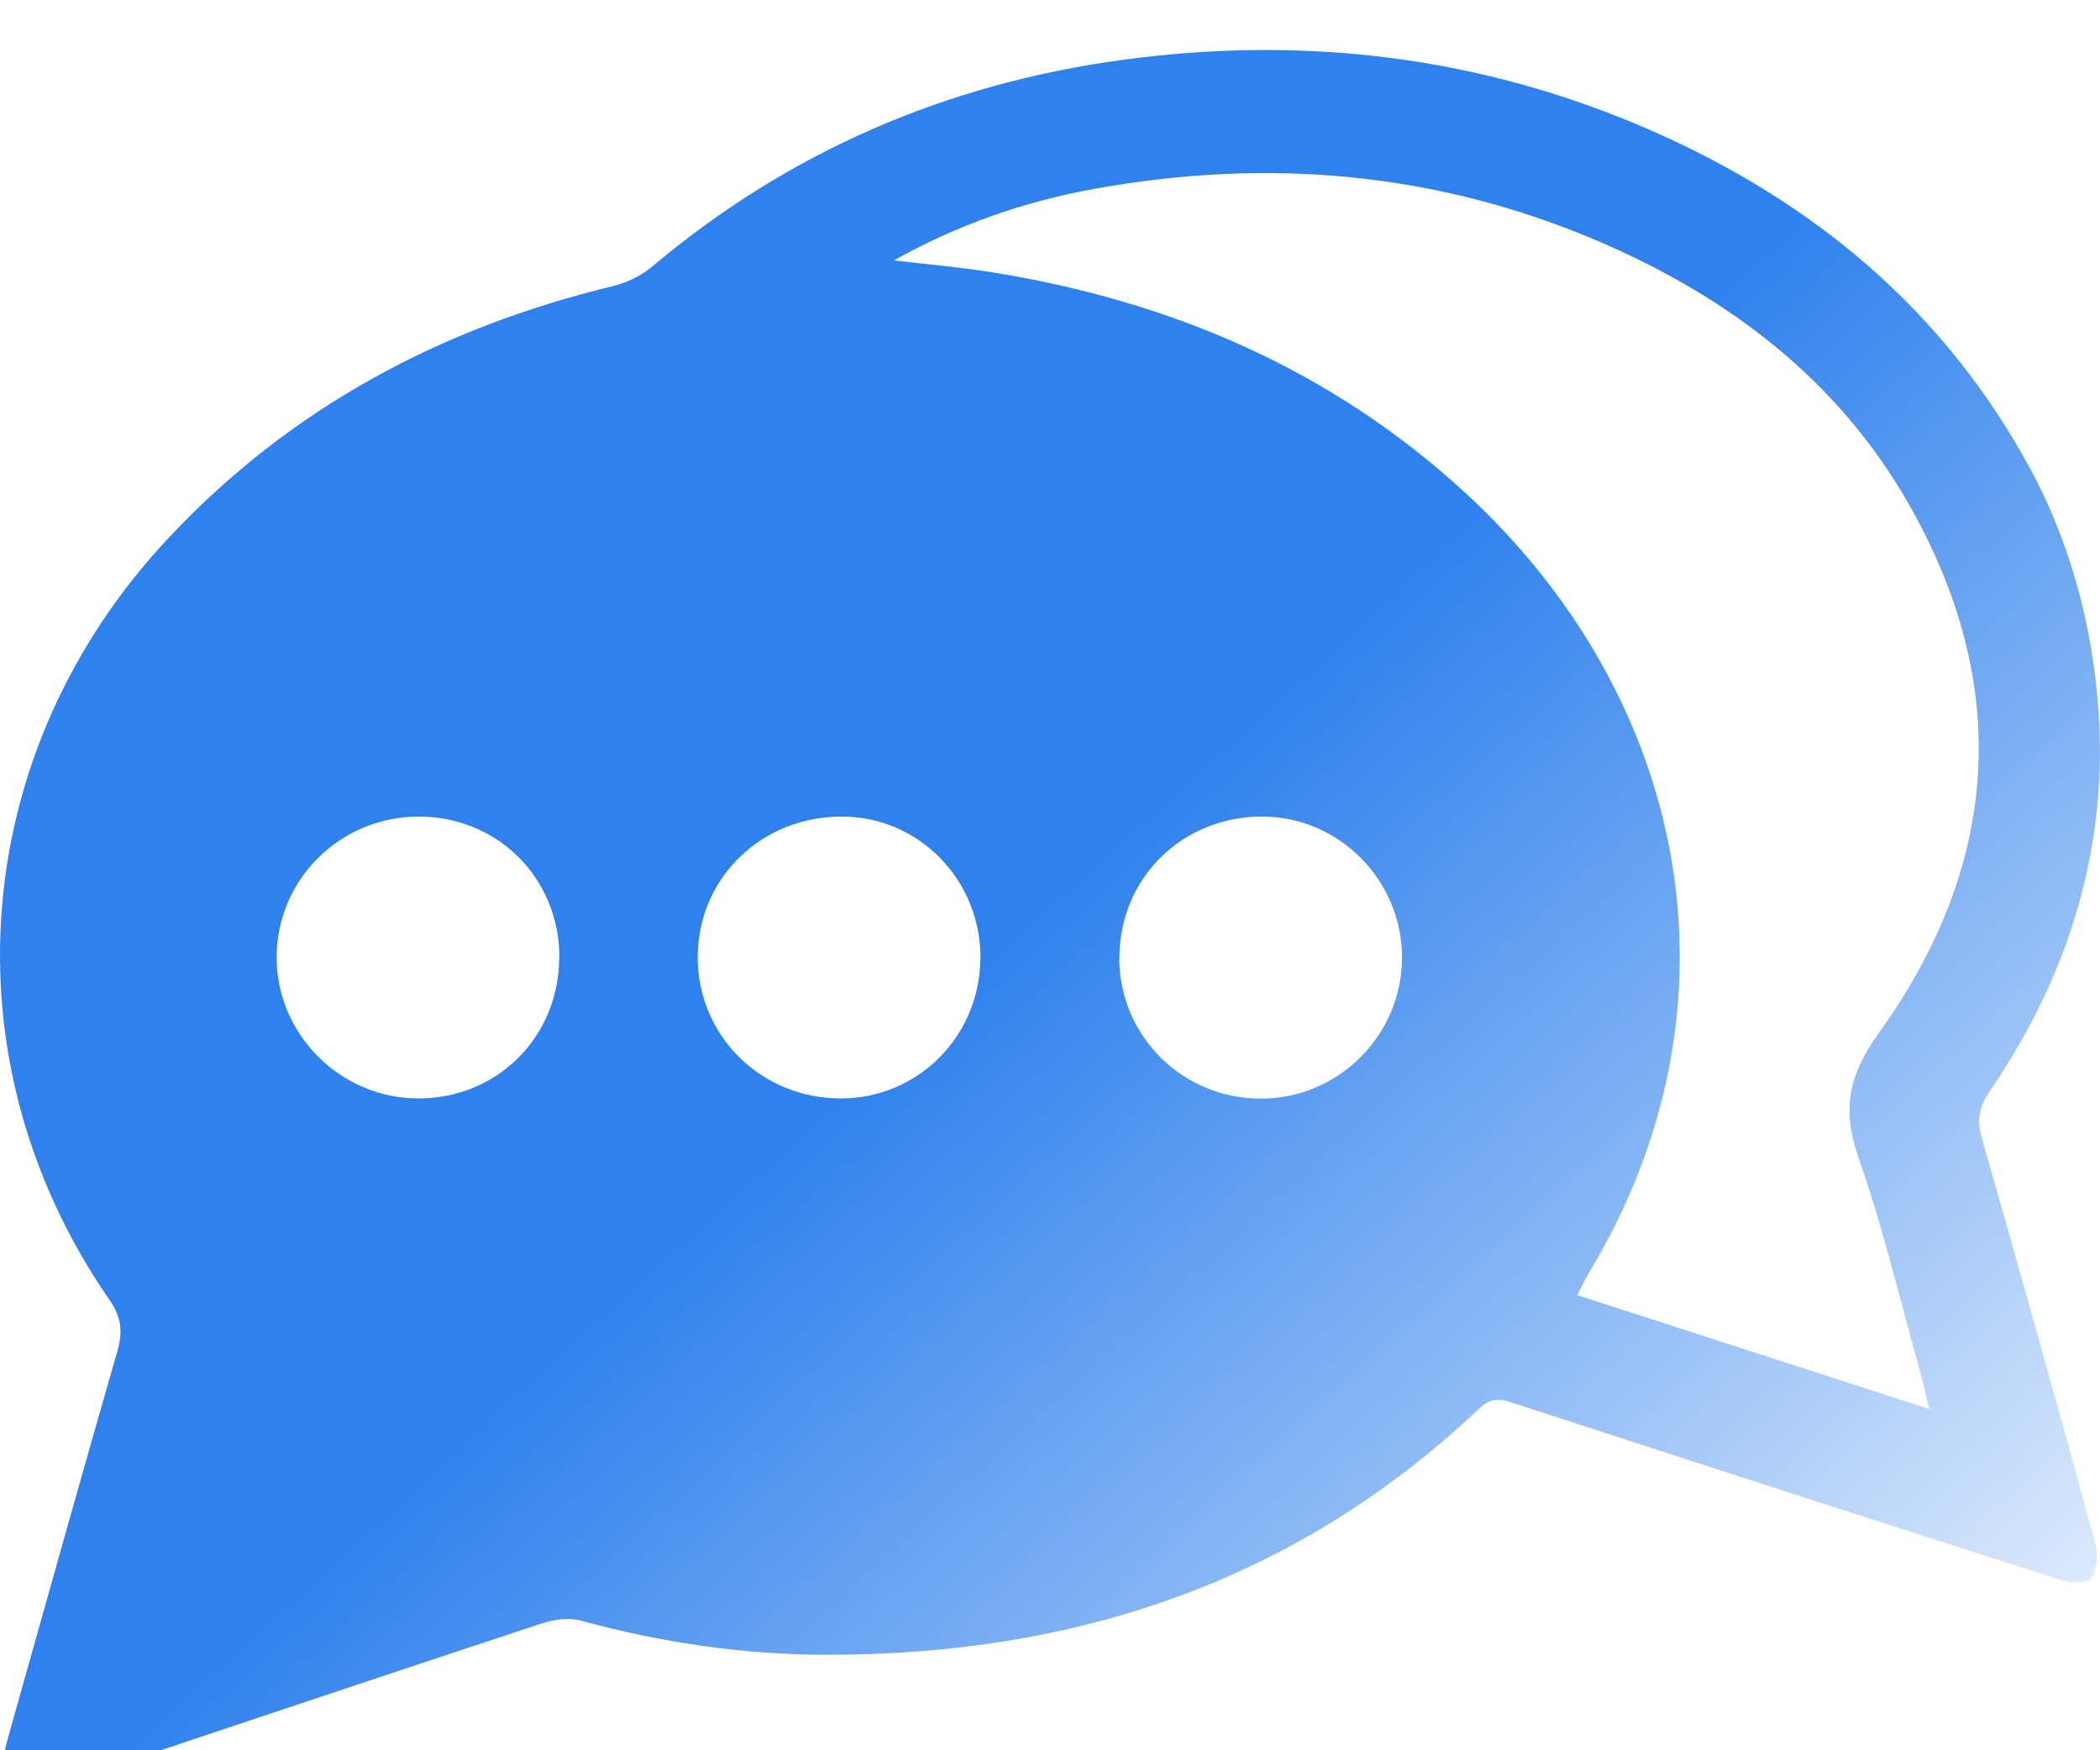 <svg width="84" height="70" viewBox="0 0 84 70" fill="none" xmlns="http://www.w3.org/2000/svg">
<g id="Group 37124" filter="url(#filter0_i_592_985)">
<path id="Vector" d="M83.999 27.796C84.038 32.896 82.436 37.478 79.581 41.652C79.163 42.27 79.063 42.786 79.272 43.519C80.827 48.935 82.343 54.359 83.829 59.791C83.937 60.199 83.891 60.809 83.651 61.102C83.473 61.318 82.815 61.31 82.436 61.187C75.085 58.842 67.75 56.465 60.414 54.074C59.881 53.896 59.54 53.973 59.138 54.359C51.833 61.264 43.012 64.188 33.085 64.18C29.742 64.18 26.461 63.694 23.235 62.815C22.747 62.684 22.143 62.769 21.656 62.931C15.156 65.075 8.672 67.251 2.18 69.419C1.932 69.504 1.692 69.589 1.437 69.65C0.354 69.928 -0.134 69.473 0.099 68.401C0.222 67.837 0.385 67.274 0.54 66.719C1.917 61.827 3.286 56.928 4.695 52.037C4.919 51.265 4.857 50.679 4.378 49.985C-2.254 40.41 -1.263 28.035 6.753 19.502C11.636 14.302 17.632 11.108 24.519 9.442C25.084 9.303 25.672 9.017 26.113 8.639C31.576 4.049 37.867 1.348 44.916 0.392C52.22 -0.596 59.3 0.261 66.055 3.223C72.571 6.086 77.786 10.429 81.214 16.756C82.939 19.942 83.945 23.815 83.992 27.796H83.999ZM35.754 8.415C37.054 8.57 38.362 8.678 39.654 8.886C46.804 10.028 53.218 12.759 58.596 17.697C67.487 25.867 70.064 38.134 63.548 48.92C63.401 49.159 63.285 49.421 63.092 49.799C67.773 51.312 72.362 52.793 77.167 54.351C77.012 53.711 76.95 53.364 76.85 53.024C76.029 50.108 75.341 47.153 74.343 44.306C73.677 42.393 73.925 41.027 75.139 39.33C80.007 32.572 80.494 25.389 76.323 18.113C73.499 13.183 69.15 9.889 63.982 7.667C57.474 4.874 50.711 4.296 43.771 5.553C40.962 6.062 38.3 6.988 35.754 8.415ZM39.221 36.329C39.228 33.204 36.783 30.681 33.712 30.658C30.477 30.635 27.924 33.096 27.908 36.259C27.893 39.415 30.438 41.938 33.642 41.93C36.721 41.93 39.205 39.43 39.213 36.321L39.221 36.329ZM44.769 36.298C44.769 39.423 47.276 41.93 50.425 41.938C53.536 41.945 56.081 39.399 56.081 36.29C56.081 33.212 53.574 30.674 50.518 30.658C47.299 30.635 44.776 33.119 44.776 36.306L44.769 36.298ZM22.376 36.298C22.376 33.127 19.915 30.658 16.75 30.658C13.609 30.658 11.071 33.173 11.063 36.282C11.063 39.376 13.624 41.93 16.735 41.93C19.899 41.93 22.36 39.469 22.368 36.298H22.376Z" fill="url(#paint0_linear_592_985)"/>
</g>
<defs>
<filter id="filter0_i_592_985" x="0" y="0" width="84" height="71.731" filterUnits="userSpaceOnUse" color-interpolation-filters="sRGB">
<feFlood flood-opacity="0" result="BackgroundImageFix"/>
<feBlend mode="normal" in="SourceGraphic" in2="BackgroundImageFix" result="shape"/>
<feColorMatrix in="SourceAlpha" type="matrix" values="0 0 0 0 0 0 0 0 0 0 0 0 0 0 0 0 0 0 127 0" result="hardAlpha"/>
<feOffset dy="2"/>
<feGaussianBlur stdDeviation="3"/>
<feComposite in2="hardAlpha" operator="arithmetic" k2="-1" k3="1"/>
<feColorMatrix type="matrix" values="0 0 0 0 1 0 0 0 0 1 0 0 0 0 1 0 0 0 1 0"/>
<feBlend mode="normal" in2="shape" result="effect1_innerShadow_592_985"/>
</filter>
<linearGradient id="paint0_linear_592_985" x1="44.299" y1="31.618" x2="83.684" y2="74.732" gradientUnits="userSpaceOnUse">
<stop stop-color="#2F81ED"/>
<stop offset="1" stop-color="#2F81ED" stop-opacity="0"/>
</linearGradient>
</defs>
</svg>
